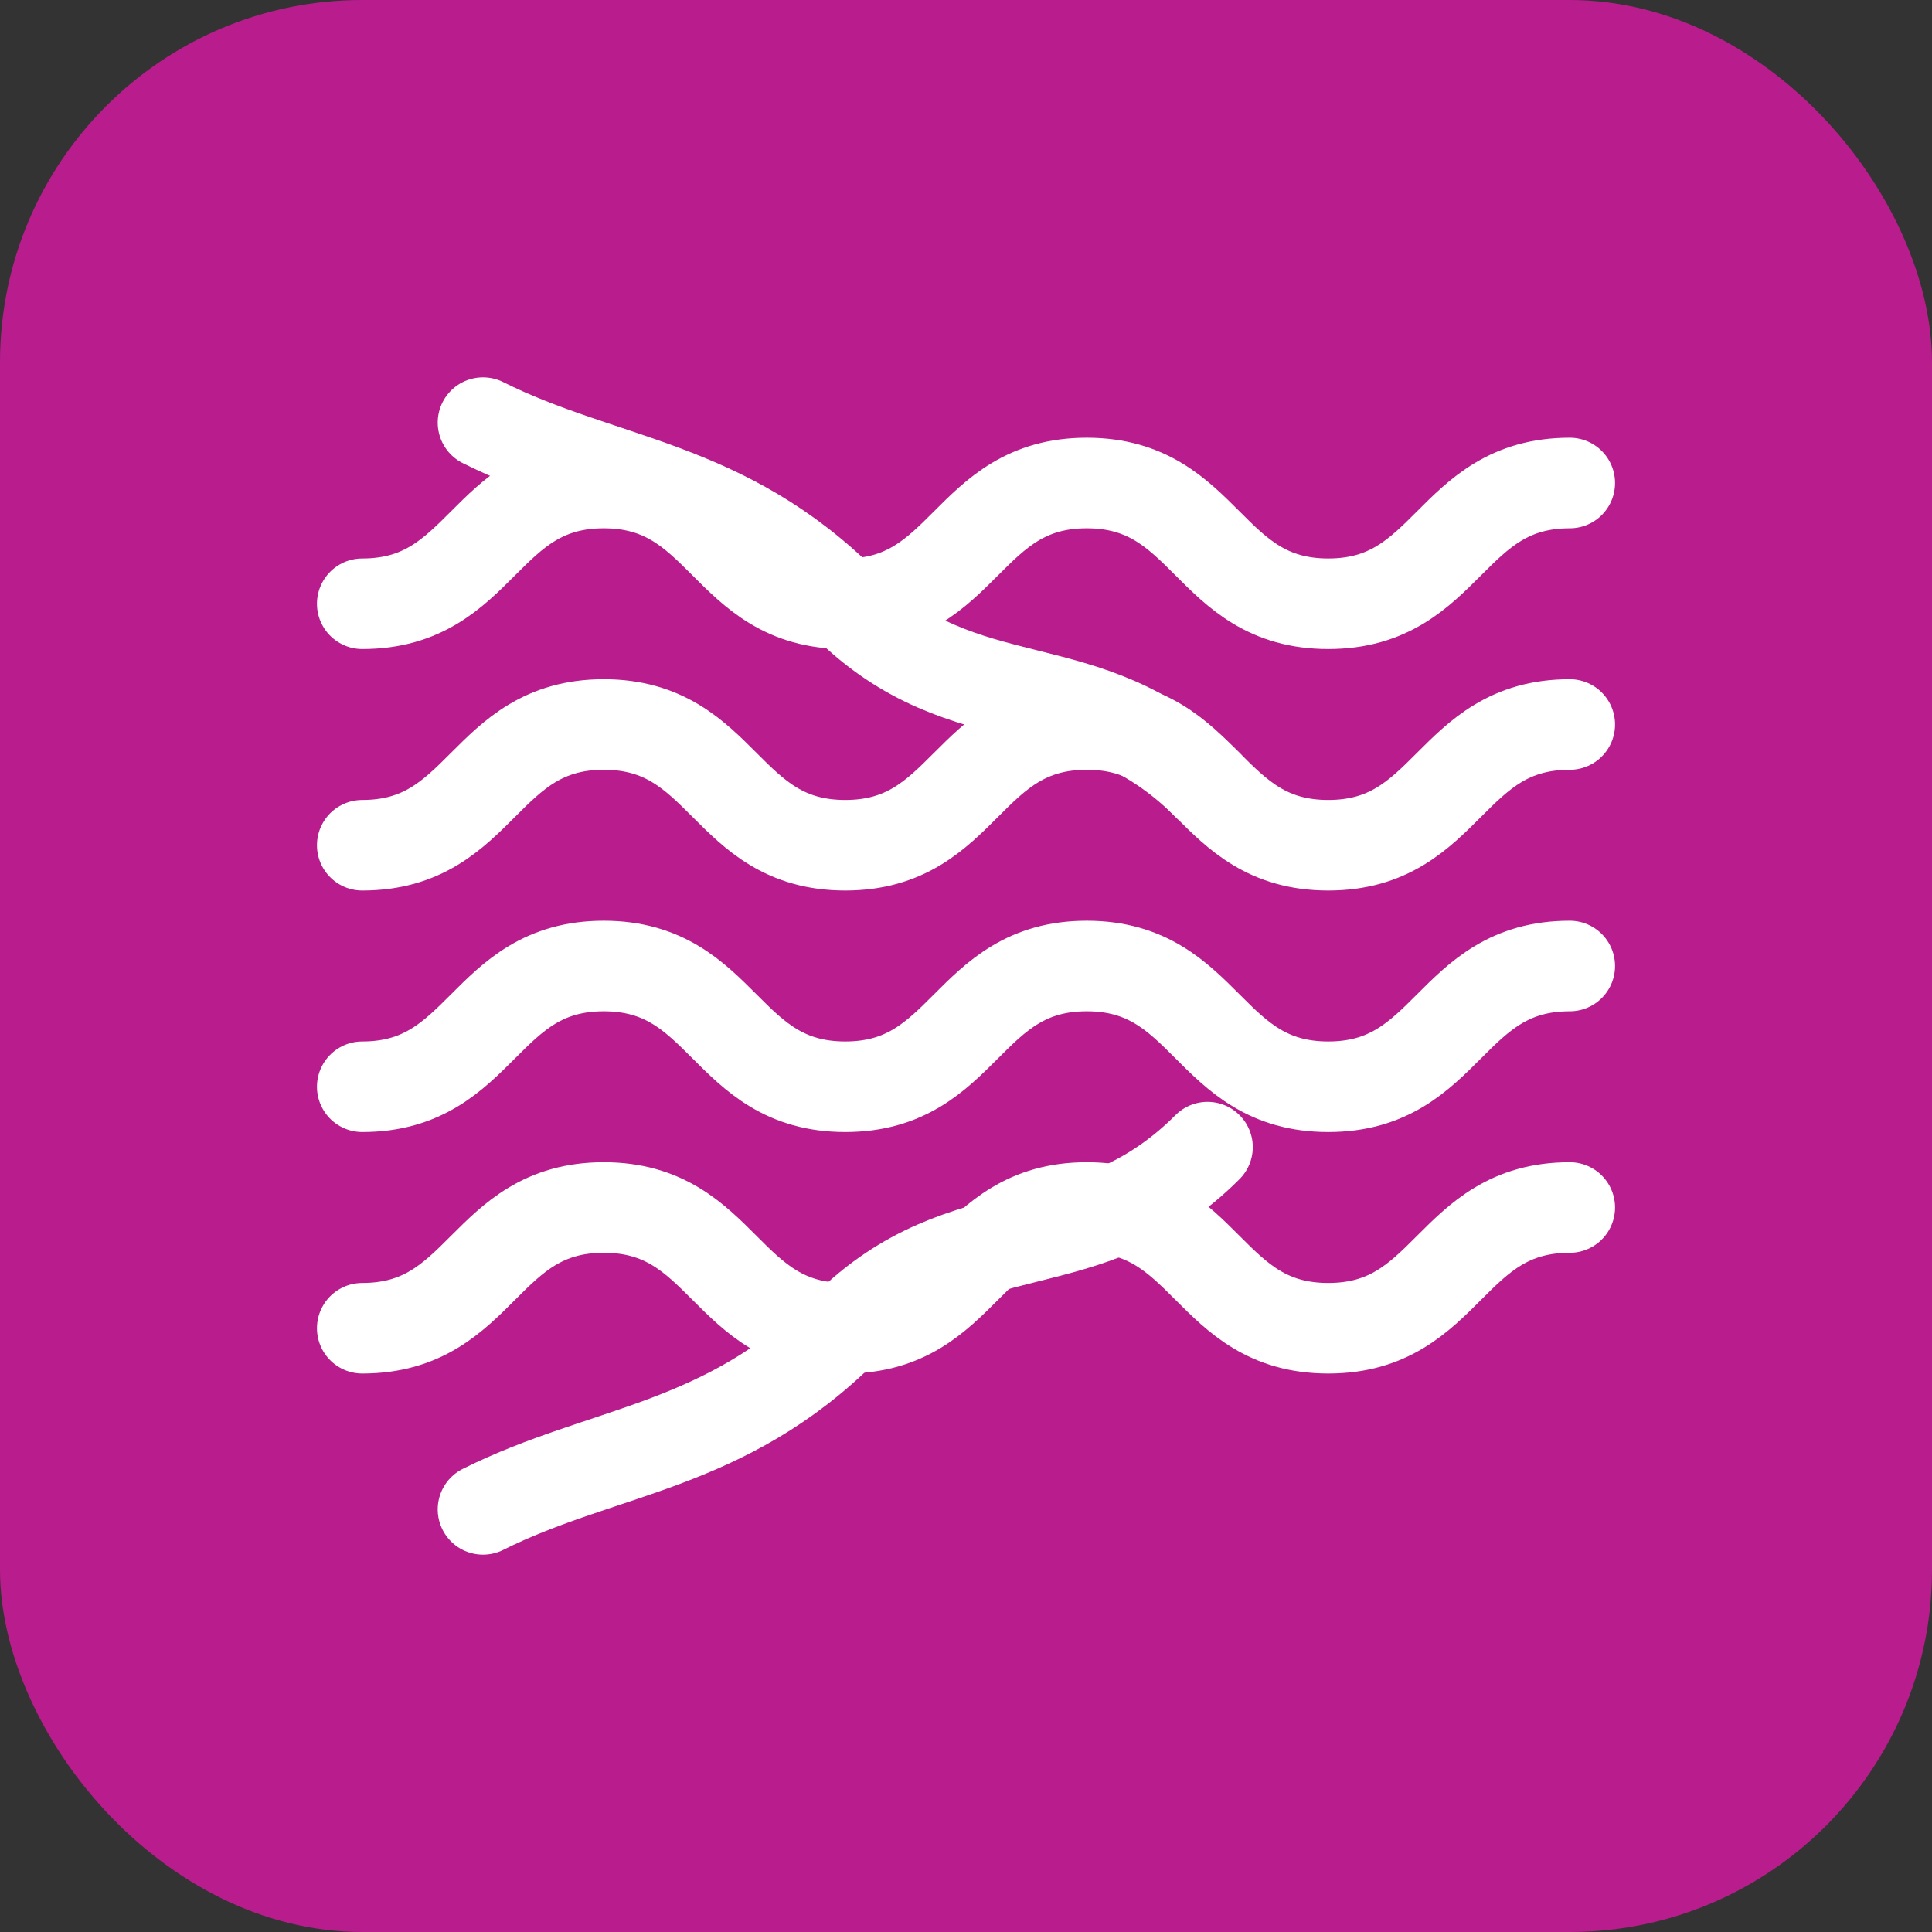 <svg width="32" height="32" viewBox="0 0 32 32" fill="none" xmlns="http://www.w3.org/2000/svg">
  <rect x="0" y="0" width="32" height="32" fill="#333333" stroke="none"/>
  <!-- Purple rounded background -->
  <rect width="32" height="32" rx="6" fill="#b91c8c"/>
  
  <!-- White wavy lines pattern -->
  <g stroke="white" stroke-width="1.5" fill="none" stroke-linecap="round">
    <!-- Top wave -->
    <path d="M6 10c2 0 2-2 4-2s2 2 4 2 2-2 4-2 2 2 4 2 2-2 4-2"/>
    
    <!-- Second wave -->
    <path d="M6 14c2 0 2-2 4-2s2 2 4 2 2-2 4-2 2 2 4 2 2-2 4-2"/>
    
    <!-- Third wave -->
    <path d="M6 18c2 0 2-2 4-2s2 2 4 2 2-2 4-2 2 2 4 2 2-2 4-2"/>
    
    <!-- Fourth wave -->
    <path d="M6 22c2 0 2-2 4-2s2 2 4 2 2-2 4-2 2 2 4 2 2-2 4-2"/>
    
    <!-- Curved accent lines -->
    <path d="M8 7c2 1 4 1 6 3s4 1 6 3"/>
    <path d="M8 25c2-1 4-1 6-3s4-1 6-3"/>
  </g>
</svg>